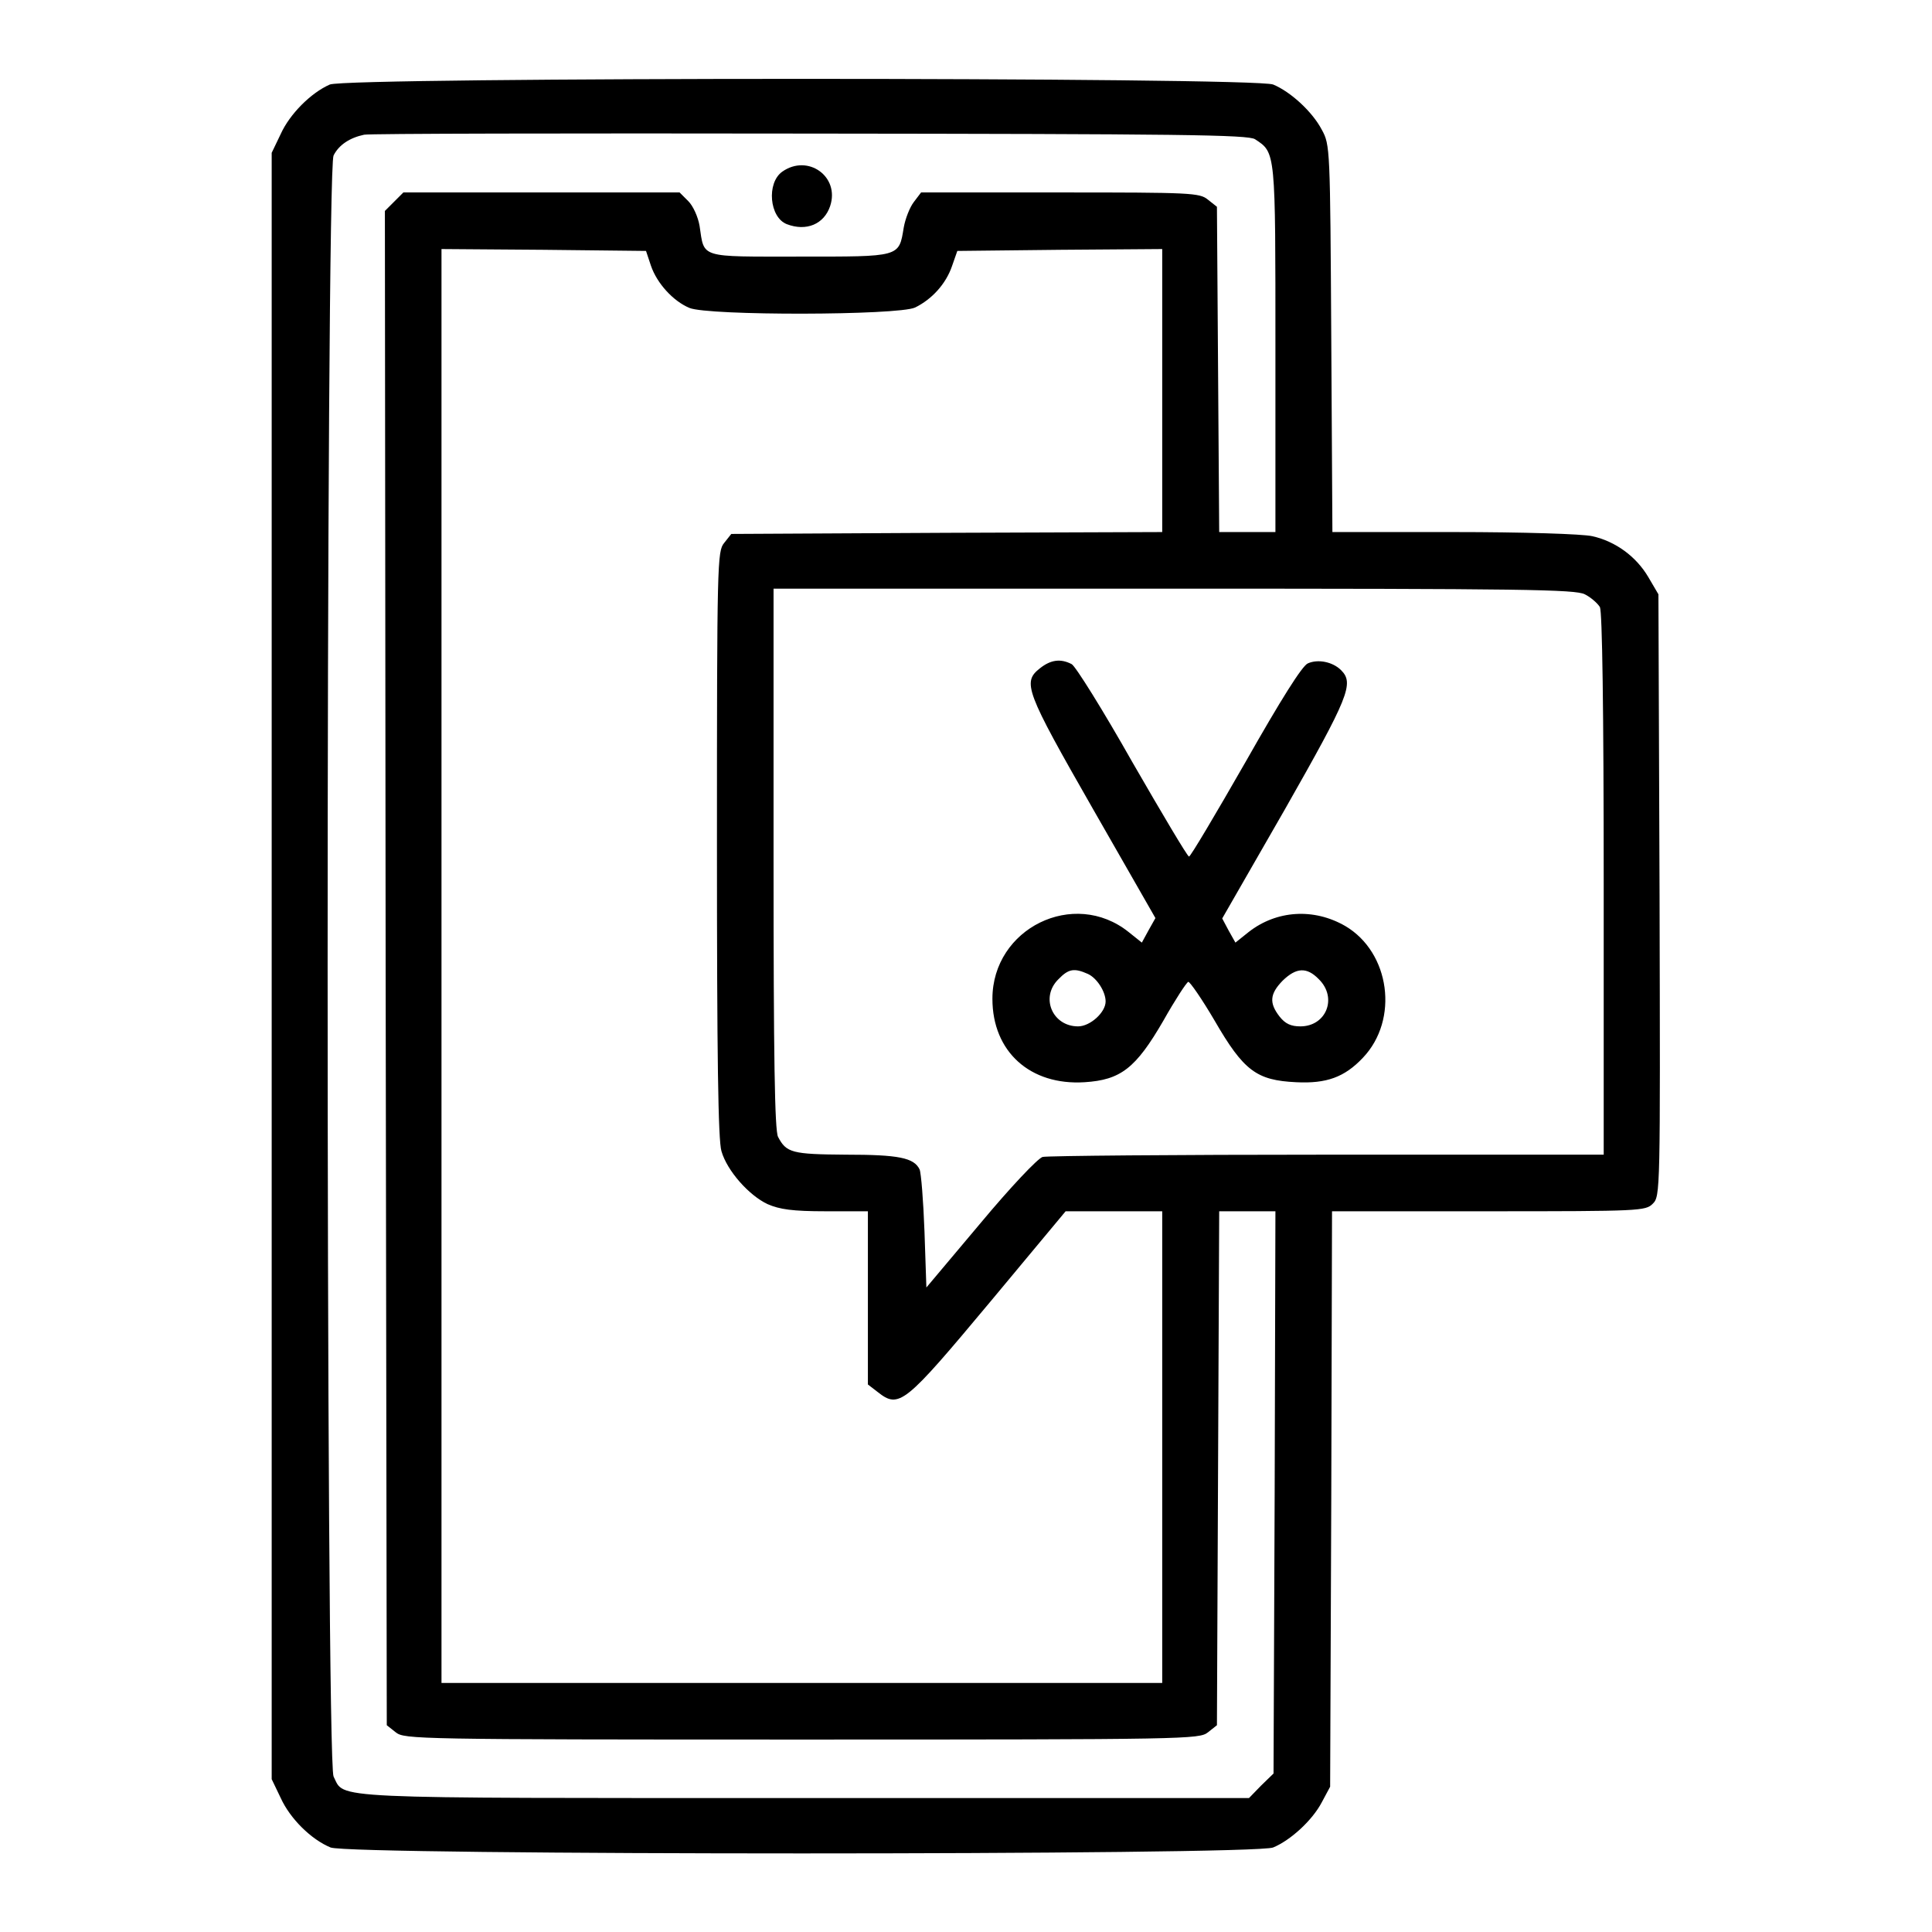<?xml version="1.0" standalone="no"?>
<!DOCTYPE svg PUBLIC "-//W3C//DTD SVG 20010904//EN"
 "http://www.w3.org/TR/2001/REC-SVG-20010904/DTD/svg10.dtd">
<svg version="1.0" xmlns="http://www.w3.org/2000/svg"
 width="512pt" height="512pt" viewBox="0 0 512 512"
 preserveAspectRatio="xMidYMid meet">
<g transform="translate(0,512) scale(0.1,-0.1)"
fill="#000000" stroke="none">
<path d="M874 4896 c-50 -22 -106 -78 -130 -131 l-24 -50 0 -2155 0 -2155 24
-50 c25 -55 81 -110 132 -131 49 -21 2449 -21 2498 0 46 19 104 72 129 120
l22 41 3 762 2 763 415 0 c403 0 416 1 435 20 20 20 20 29 18 818 l-3 797 -27
46 c-32 54 -86 94 -148 108 -26 6 -184 11 -367 11 l-322 0 -3 513 c-3 505 -3
513 -25 553 -25 48 -83 101 -129 120 -49 20 -2453 20 -2500 0z m2452 -145 c55
-36 54 -30 54 -555 l0 -486 -75 0 -74 0 -3 431 -3 431 -24 19 c-22 18 -44 19
-391 19 l-369 0 -19 -25 c-11 -14 -23 -45 -27 -68 -13 -79 -8 -77 -276 -77
-268 0 -252 -5 -265 81 -4 24 -17 53 -30 66 l-23 23 -366 0 -366 0 -25 -25
-24 -24 2 -2007 3 -2006 24 -19 c23 -18 54 -19 1076 -19 1022 0 1053 1 1076
19 l24 19 3 681 3 681 74 0 75 0 -2 -745 -3 -745 -33 -32 -32 -33 -1179 0
c-1286 0 -1216 -3 -1247 57 -21 41 -21 4255 0 4296 14 28 43 47 81 55 11 3
542 4 1180 3 983 -1 1163 -3 1181 -15z m-1601 -335 c16 -47 59 -94 102 -112
50 -21 552 -20 598 1 45 22 82 63 98 110 l14 40 272 3 271 2 0 -375 0 -375
-571 -2 -571 -3 -19 -24 c-18 -22 -19 -50 -19 -798 0 -560 3 -786 12 -814 15
-52 73 -117 122 -140 32 -14 66 -19 154 -19 l112 0 0 -229 0 -230 26 -20 c57
-45 71 -33 299 240 l199 239 128 0 128 0 0 -625 0 -625 -955 0 -955 0 0 1900
0 1900 271 -2 271 -3 13 -39z m2475 -871 c16 -8 34 -24 40 -34 6 -13 10 -264
10 -735 l0 -716 -732 0 c-403 0 -743 -3 -755 -6 -13 -4 -85 -80 -165 -176
l-143 -170 -5 148 c-3 82 -9 156 -13 165 -15 31 -56 39 -195 39 -143 1 -158 5
-180 47 -9 16 -12 212 -12 737 l0 716 1060 0 c927 0 1065 -2 1090 -15z"/>
<path d="M2073 4665 c-42 -30 -34 -121 12 -139 52 -20 99 0 115 48 26 78 -59
139 -127 91z"/>
<path d="M2756 3349 c-47 -37 -39 -59 140 -372 l166 -290 -18 -32 -18 -33 -35
28 c-145 116 -361 10 -361 -177 0 -140 100 -230 244 -221 96 6 136 37 209 163
31 55 61 101 66 103 4 1 36 -45 70 -103 77 -133 111 -158 216 -163 80 -4 128
13 177 65 96 101 72 279 -47 349 -83 48 -182 42 -256 -16 l-35 -28 -18 32 -17
32 166 289 c170 299 184 334 149 369 -22 22 -61 30 -88 18 -15 -6 -72 -97
-165 -261 -79 -138 -146 -251 -150 -251 -4 0 -71 113 -150 250 -78 138 -151
255 -161 260 -29 15 -55 12 -84 -11z m127 -810 c24 -11 47 -47 47 -73 0 -29
-41 -66 -73 -66 -68 0 -101 77 -52 125 27 28 42 30 78 14z m612 -14 c50 -49
20 -125 -49 -125 -25 0 -40 7 -55 26 -28 36 -26 60 8 95 36 35 64 37 96 4z"/>
</g>
</svg>
